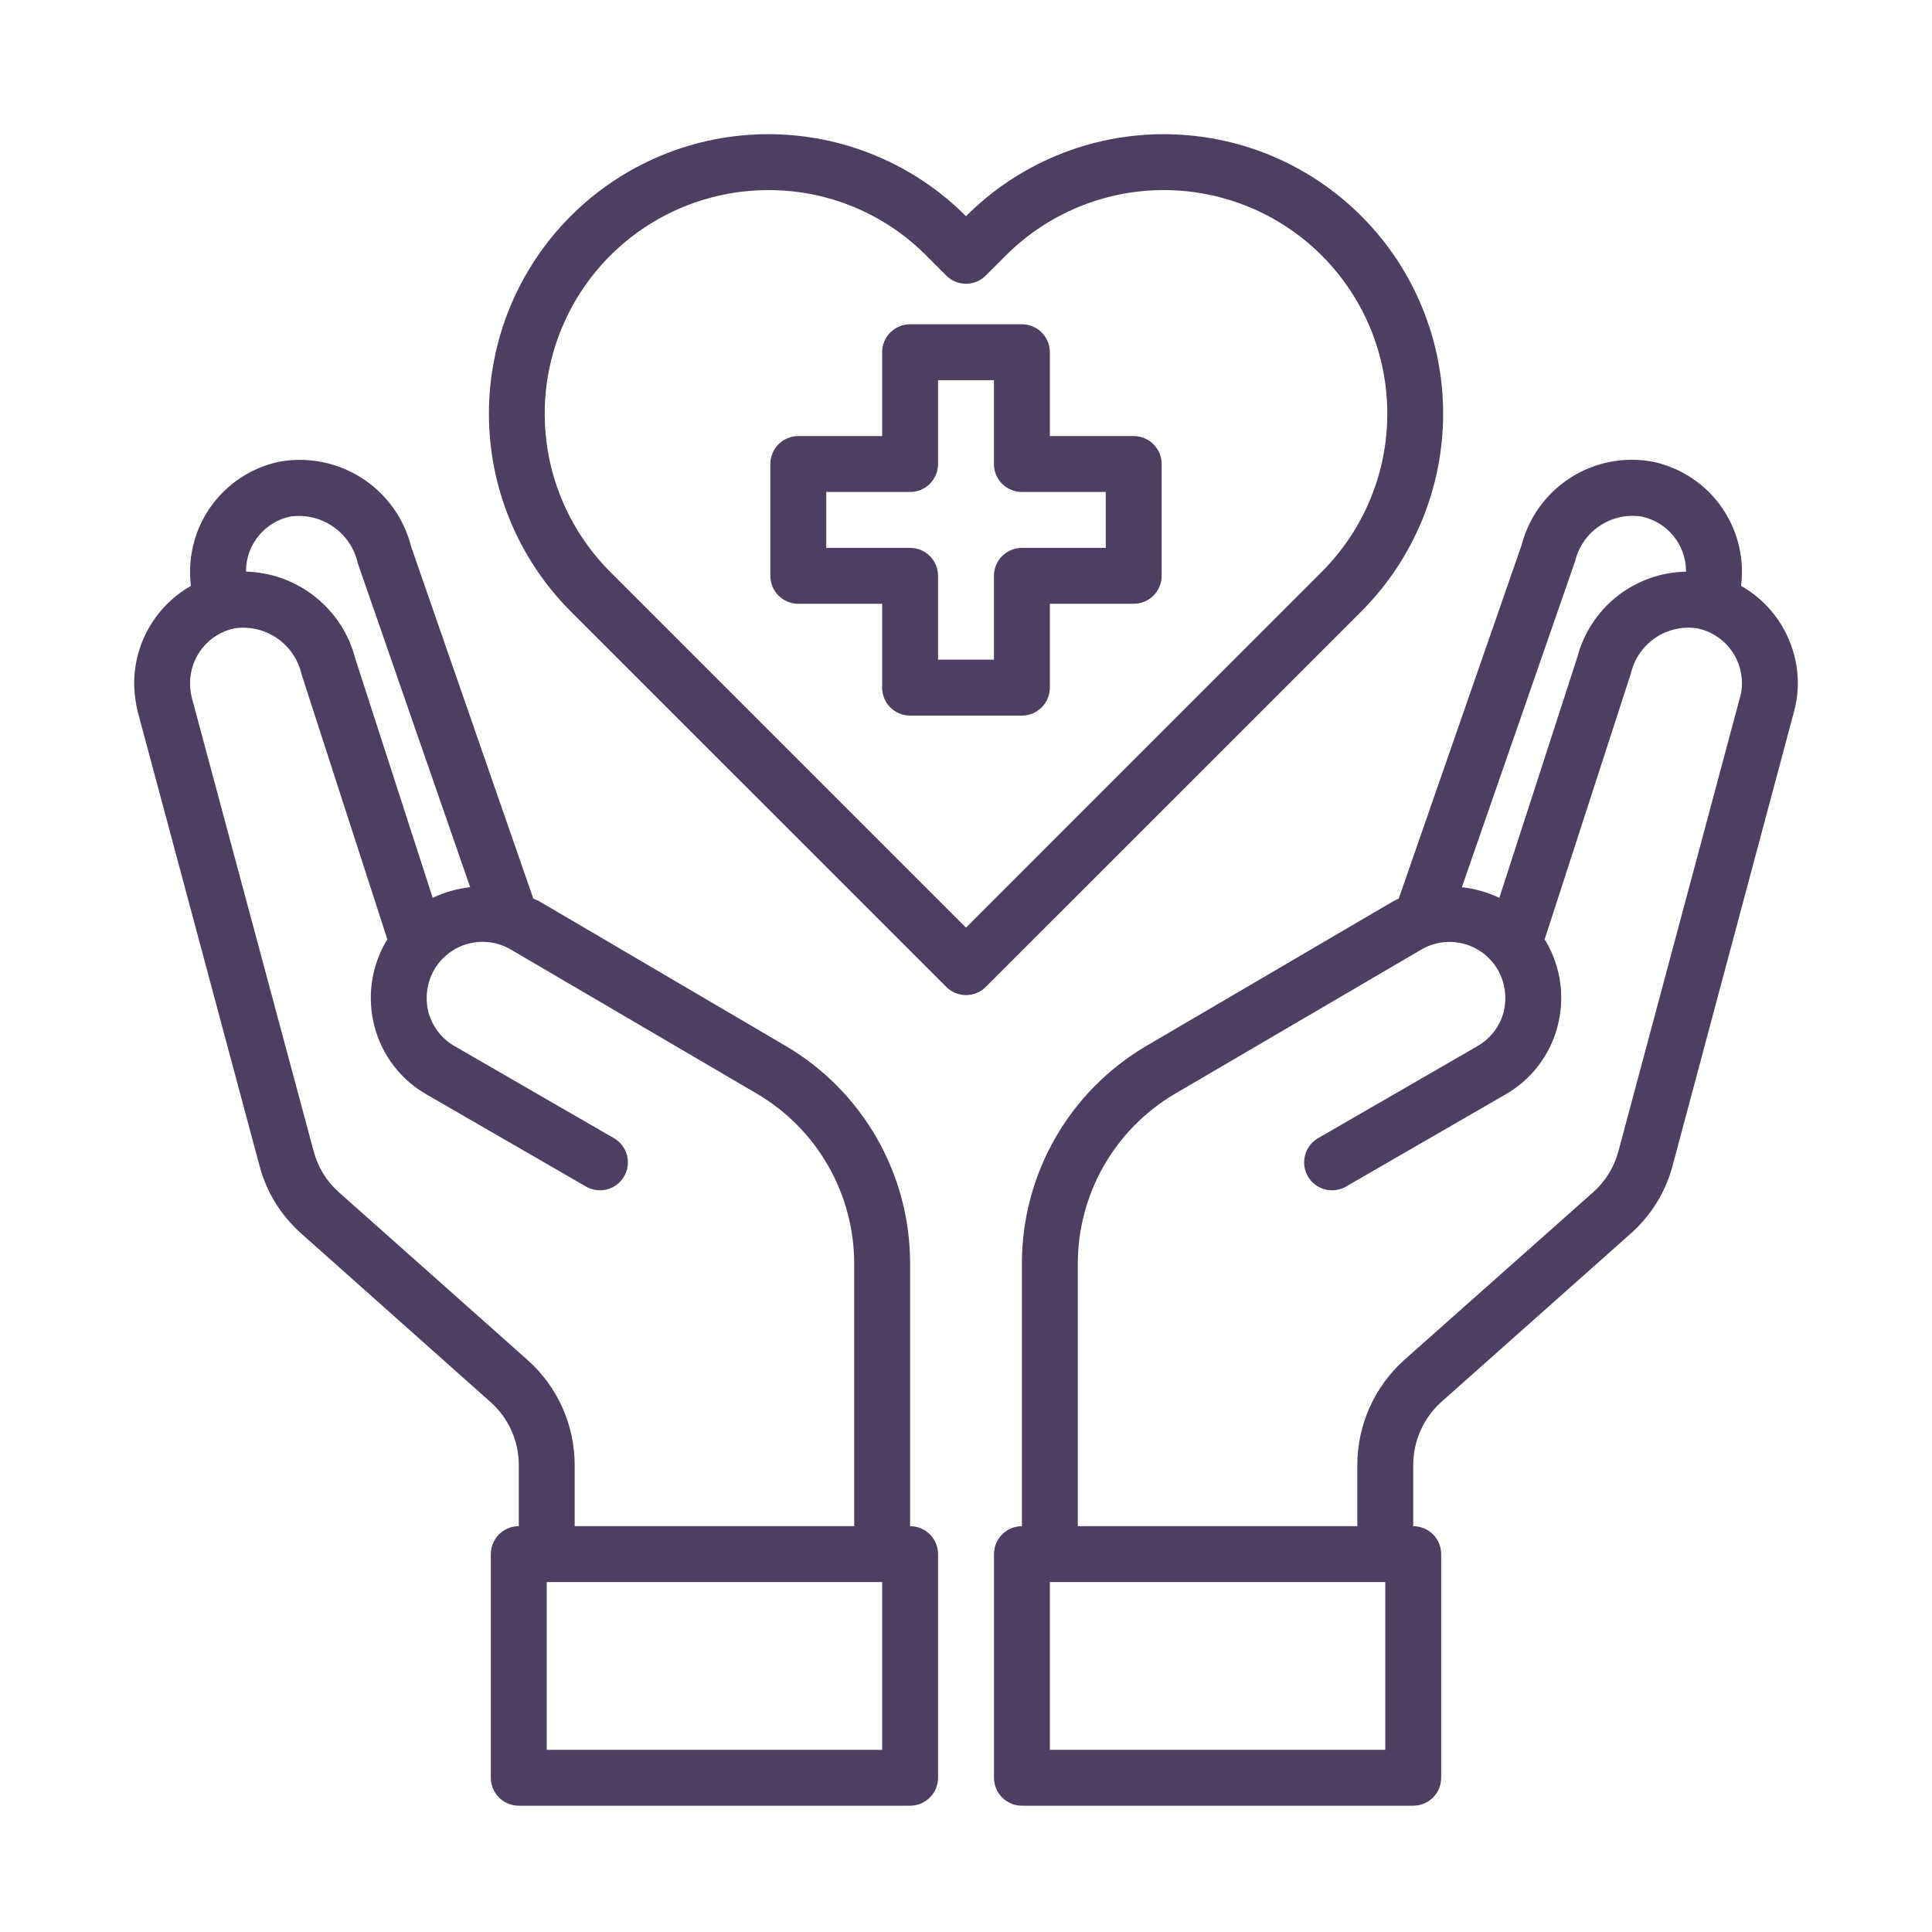 <svg width="62" height="62" viewBox="0 0 62 62" fill="none" xmlns="http://www.w3.org/2000/svg">
<path d="M36.382 13.994H33.691V11.303C33.691 11.065 33.596 10.837 33.428 10.669C33.26 10.501 33.032 10.406 32.794 10.406H29.206C28.968 10.406 28.74 10.501 28.571 10.669C28.403 10.837 28.309 11.065 28.309 11.303V13.994H25.618C25.38 13.994 25.152 14.089 24.983 14.257C24.815 14.425 24.721 14.653 24.721 14.891V18.479C24.721 18.717 24.815 18.945 24.983 19.113C25.152 19.282 25.38 19.376 25.618 19.376H28.309V22.067C28.309 22.305 28.403 22.533 28.571 22.701C28.74 22.87 28.968 22.964 29.206 22.964H32.794C33.032 22.964 33.26 22.87 33.428 22.701C33.596 22.533 33.691 22.305 33.691 22.067V19.376H36.382C36.62 19.376 36.848 19.282 37.016 19.113C37.184 18.945 37.279 18.717 37.279 18.479V14.891C37.279 14.653 37.184 14.425 37.016 14.257C36.848 14.089 36.62 13.994 36.382 13.994ZM35.485 17.582H32.794C32.556 17.582 32.328 17.677 32.159 17.845C31.991 18.013 31.897 18.241 31.897 18.479V21.17H30.103V18.479C30.103 18.241 30.008 18.013 29.84 17.845C29.672 17.677 29.444 17.582 29.206 17.582H26.515V15.788H29.206C29.444 15.788 29.672 15.694 29.84 15.525C30.008 15.357 30.103 15.129 30.103 14.891V12.2H31.897V14.891C31.897 15.129 31.991 15.357 32.159 15.525C32.328 15.694 32.556 15.788 32.794 15.788H35.485V17.582Z" fill="#4C3F62"/>
<path d="M55.874 18.802C55.892 18.644 55.901 18.485 55.901 18.326C55.897 17.504 55.611 16.708 55.093 16.07C54.574 15.432 53.853 14.991 53.048 14.819C52.139 14.646 51.198 14.825 50.415 15.32C49.632 15.814 49.067 16.588 48.833 17.483L44.886 28.839C44.827 28.863 44.77 28.89 44.715 28.92L36.786 33.566C35.573 34.279 34.566 35.296 33.866 36.517C33.166 37.738 32.797 39.12 32.794 40.527V48.977C32.557 48.977 32.328 49.071 32.16 49.239C31.992 49.408 31.898 49.636 31.898 49.874V57.05C31.898 57.288 31.992 57.516 32.16 57.684C32.328 57.852 32.557 57.947 32.794 57.947H45.352C45.59 57.947 45.818 57.852 45.987 57.684C46.155 57.516 46.249 57.288 46.249 57.05V49.874C46.249 49.636 46.155 49.408 45.987 49.239C45.818 49.071 45.59 48.977 45.352 48.977V47.003C45.354 46.624 45.435 46.25 45.589 45.904C45.743 45.558 45.968 45.248 46.249 44.994L52.313 39.603C52.976 39.023 53.451 38.258 53.676 37.406L57.569 22.847C57.652 22.543 57.695 22.23 57.695 21.915C57.691 21.282 57.521 20.661 57.202 20.114C56.882 19.568 56.424 19.115 55.874 18.802ZM50.546 18.013C50.656 17.549 50.937 17.143 51.333 16.877C51.728 16.611 52.21 16.504 52.681 16.577C53.083 16.662 53.444 16.881 53.703 17.2C53.963 17.518 54.105 17.916 54.107 18.326V18.345C53.306 18.359 52.531 18.636 51.901 19.131C51.272 19.626 50.821 20.314 50.618 21.089L48.115 28.812C47.736 28.633 47.33 28.517 46.913 28.471L50.546 18.013ZM44.455 56.153H33.691V50.771H44.455V56.153ZM55.838 22.381L51.936 36.948C51.801 37.454 51.52 37.91 51.129 38.258L45.056 43.649C44.586 44.072 44.21 44.59 43.952 45.167C43.694 45.745 43.56 46.371 43.558 47.003V48.977H34.588V40.527C34.593 39.433 34.881 38.358 35.425 37.408C35.969 36.459 36.75 35.667 37.692 35.109L45.612 30.472C45.817 30.353 46.042 30.275 46.277 30.244C46.511 30.212 46.749 30.227 46.977 30.288C47.206 30.349 47.42 30.455 47.608 30.598C47.795 30.742 47.952 30.922 48.07 31.127C48.303 31.541 48.367 32.029 48.25 32.49C48.187 32.718 48.081 32.93 47.936 33.117C47.791 33.303 47.611 33.459 47.406 33.575L42.267 36.544C42.071 36.669 41.932 36.863 41.877 37.088C41.822 37.313 41.855 37.55 41.971 37.75C42.087 37.951 42.276 38.098 42.498 38.163C42.72 38.227 42.959 38.203 43.164 38.096L48.303 35.127C48.714 34.894 49.074 34.581 49.362 34.207C49.65 33.833 49.861 33.404 49.981 32.947C50.225 32.03 50.096 31.053 49.622 30.23L49.568 30.149L52.34 21.601C52.45 21.137 52.731 20.731 53.127 20.465C53.522 20.199 54.004 20.092 54.475 20.165C54.877 20.25 55.238 20.469 55.497 20.788C55.757 21.106 55.899 21.504 55.901 21.915C55.904 22.072 55.883 22.23 55.838 22.381Z" fill="#4C3F62"/>
<path d="M29.206 48.977V40.527C29.204 39.12 28.834 37.737 28.134 36.517C27.434 35.296 26.428 34.279 25.215 33.566L17.285 28.911C17.231 28.884 17.169 28.866 17.115 28.839L13.195 17.546C12.967 16.637 12.402 15.849 11.613 15.343C10.825 14.836 9.873 14.649 8.952 14.819C8.148 14.991 7.427 15.432 6.908 16.07C6.389 16.708 6.104 17.504 6.1 18.326C6.099 18.485 6.108 18.644 6.127 18.802C5.576 19.115 5.119 19.568 4.799 20.114C4.479 20.66 4.309 21.281 4.306 21.914C4.307 22.229 4.347 22.542 4.422 22.847L8.324 37.396C8.547 38.252 9.022 39.021 9.688 39.603L15.742 44.994C16.026 45.246 16.253 45.556 16.41 45.902C16.566 46.248 16.647 46.623 16.648 47.003V48.977C16.41 48.977 16.182 49.071 16.014 49.239C15.846 49.407 15.751 49.636 15.751 49.874V57.05C15.751 57.287 15.846 57.516 16.014 57.684C16.182 57.852 16.41 57.947 16.648 57.947H29.206C29.444 57.947 29.672 57.852 29.84 57.684C30.009 57.516 30.103 57.287 30.103 57.05V49.874C30.103 49.636 30.009 49.407 29.84 49.239C29.672 49.071 29.444 48.977 29.206 48.977ZM7.894 18.326C7.895 17.917 8.036 17.52 8.294 17.202C8.552 16.884 8.91 16.663 9.311 16.577C9.795 16.507 10.288 16.622 10.69 16.9C11.093 17.178 11.376 17.598 11.482 18.075L15.088 28.471C14.671 28.517 14.264 28.633 13.886 28.812L11.401 21.134C11.199 20.351 10.747 19.655 10.114 19.152C9.481 18.649 8.702 18.365 7.894 18.344V18.326ZM16.935 43.648L10.872 38.258C10.478 37.908 10.197 37.449 10.064 36.939L6.153 22.381C6.116 22.228 6.098 22.072 6.1 21.914C6.101 21.505 6.242 21.108 6.5 20.79C6.758 20.472 7.116 20.251 7.517 20.165C7.998 20.093 8.488 20.206 8.889 20.48C9.29 20.755 9.572 21.171 9.679 21.645L12.432 30.149L12.379 30.23C11.905 31.052 11.776 32.03 12.02 32.947C12.14 33.404 12.35 33.832 12.638 34.207C12.926 34.581 13.286 34.894 13.697 35.127L18.837 38.096C19.042 38.203 19.28 38.227 19.503 38.163C19.725 38.098 19.913 37.95 20.029 37.75C20.145 37.55 20.179 37.313 20.124 37.088C20.069 36.863 19.929 36.668 19.734 36.544L14.594 33.575C14.389 33.459 14.209 33.303 14.065 33.117C13.92 32.93 13.813 32.717 13.751 32.49C13.633 32.029 13.697 31.541 13.93 31.126C14.048 30.922 14.204 30.743 14.39 30.599C14.577 30.455 14.79 30.349 15.017 30.287C15.245 30.226 15.482 30.209 15.716 30.24C15.949 30.27 16.175 30.346 16.379 30.463L24.309 35.109C25.25 35.666 26.031 36.459 26.575 37.408C27.119 38.358 27.408 39.432 27.412 40.527V48.977H18.442V47.003C18.441 46.37 18.306 45.743 18.046 45.165C17.786 44.587 17.408 44.07 16.935 43.648ZM28.309 56.153H17.545V50.77H28.309V56.153Z" fill="#4C3F62"/>
<path d="M43.69 6.937C42.857 6.103 41.868 5.441 40.779 4.989C39.691 4.538 38.523 4.306 37.345 4.306C36.166 4.306 34.999 4.538 33.91 4.99C32.822 5.442 31.833 6.103 31 6.938C30.168 6.103 29.179 5.442 28.09 4.99C27.001 4.538 25.834 4.306 24.656 4.306C23.477 4.306 22.31 4.538 21.221 4.99C20.133 5.442 19.144 6.103 18.311 6.938C16.632 8.62 15.69 10.9 15.69 13.277C15.69 15.654 16.632 17.933 18.311 19.616L30.367 31.671C30.535 31.84 30.763 31.934 31.001 31.934C31.239 31.934 31.467 31.84 31.635 31.671L43.691 19.616C45.369 17.933 46.312 15.653 46.312 13.276C46.312 10.899 45.369 8.619 43.69 6.937ZM31 29.769L19.579 18.348C18.576 17.343 17.893 16.065 17.617 14.673C17.341 13.281 17.484 11.838 18.028 10.527C18.572 9.217 19.492 8.097 20.672 7.309C21.852 6.521 23.239 6.1 24.658 6.101C25.601 6.098 26.535 6.282 27.405 6.644C28.276 7.005 29.066 7.536 29.729 8.206L30.366 8.843C30.534 9.011 30.762 9.106 31 9.106C31.238 9.106 31.466 9.011 31.634 8.843L32.273 8.204C32.939 7.537 33.73 7.008 34.6 6.647C35.471 6.286 36.404 6.1 37.347 6.1C38.29 6.1 39.223 6.286 40.094 6.647C40.965 7.008 41.755 7.537 42.421 8.204C43.765 9.55 44.52 11.373 44.52 13.275C44.52 15.177 43.765 17 42.421 18.346L31 29.769Z" fill="#4C3F62"/>
</svg>
